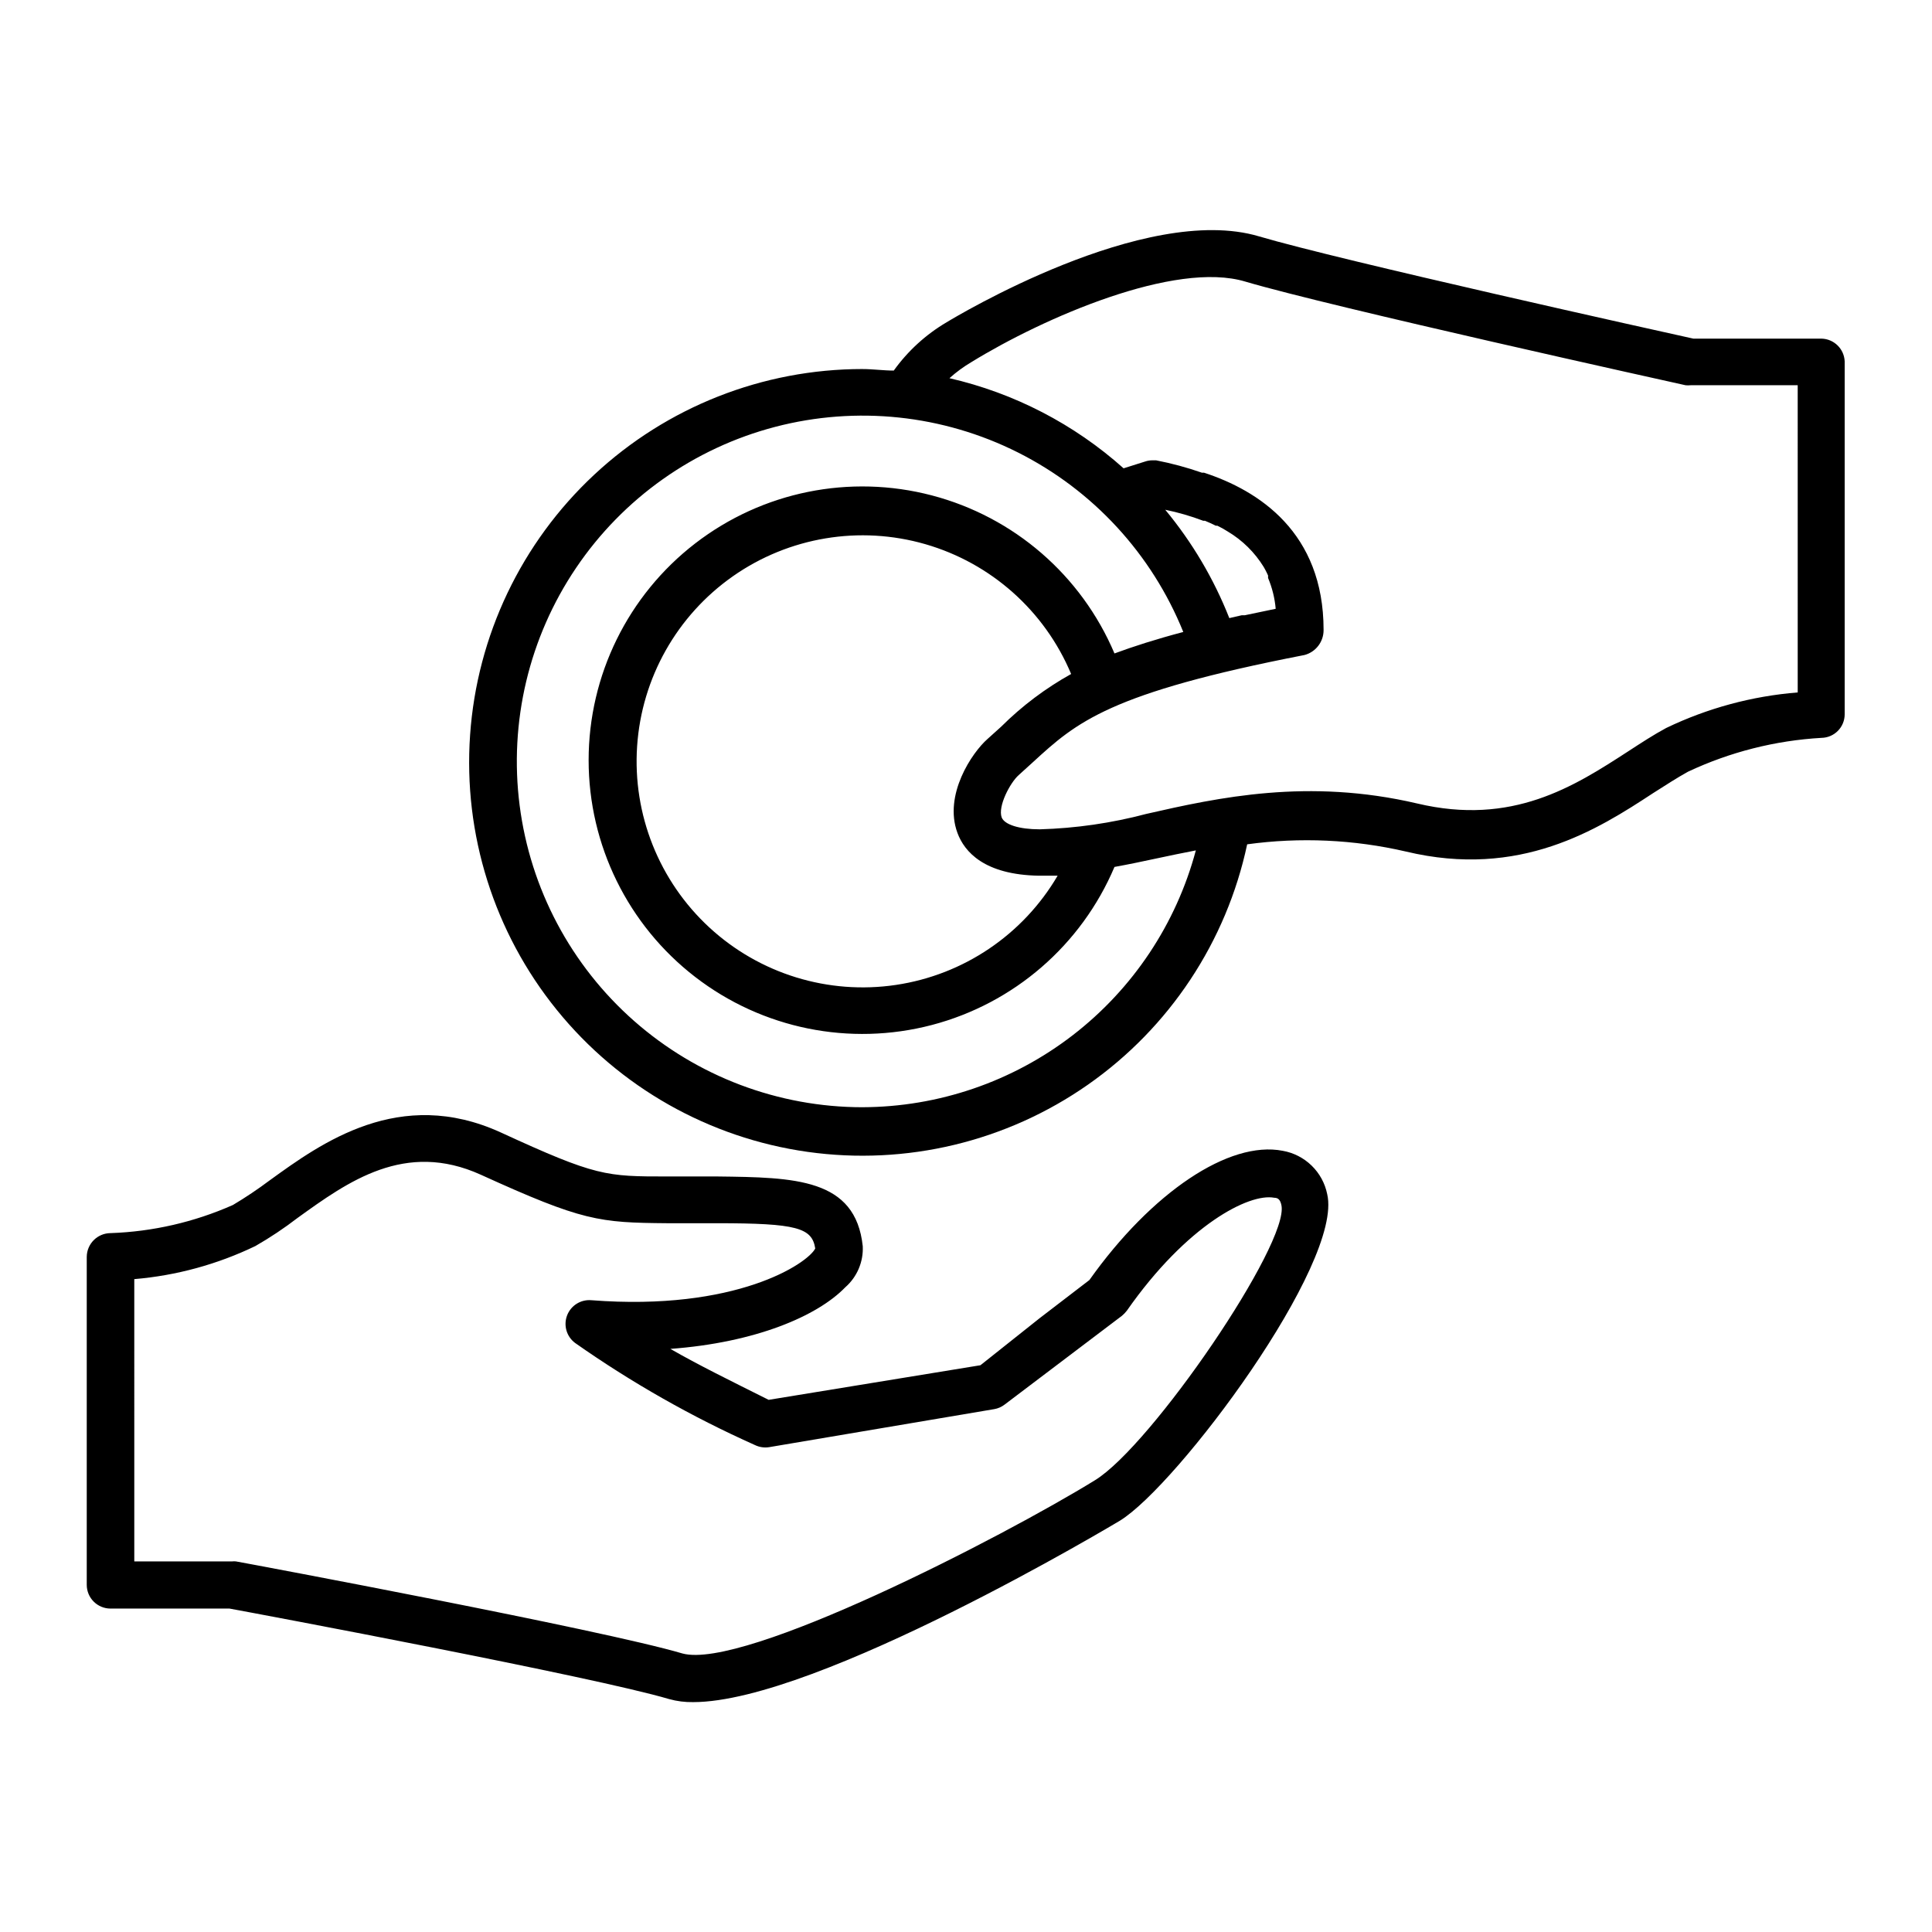 <?xml version="1.0" encoding="UTF-8"?>
<!-- Uploaded to: ICON Repo, www.iconrepo.com, Generator: ICON Repo Mixer Tools -->
<svg fill="#000000" width="800px" height="800px" version="1.1" viewBox="144 144 512 512" xmlns="http://www.w3.org/2000/svg">
 <g>
  <path d="m173.29 570.29h31.539c8.012 1.461 96.629 18.086 116.48 23.98 2.082 0.578 4.238 0.848 6.398 0.809 32.848 0 112.2-47.559 113.05-48.062 15.316-9.371 59.297-68.27 54.965-86.555-0.582-2.879-2.019-5.516-4.125-7.562-2.102-2.051-4.773-3.418-7.664-3.926-14.207-2.769-34.711 10.984-51.238 34.258l-13.148 10.078-15.719 12.492-56.125 9.172c-10.078-5.039-18.691-9.27-26.047-13.504 22.52-1.664 38.945-8.664 46.352-16.324 3.121-2.731 4.828-6.734 4.633-10.879-1.914-18.035-18.035-18.238-38.492-18.488h-13.199c-16.375 0-18.895 0-44.285-11.688-26.754-12.191-47.457 2.769-61.164 12.695l0.004-0.004c-3.141 2.356-6.402 4.543-9.773 6.551-10.238 4.543-21.254 7.074-32.445 7.457-3.469 0.027-6.269 2.828-6.297 6.297v86.906c0 1.672 0.66 3.273 1.844 4.453 1.18 1.18 2.781 1.844 4.453 1.844zm6.297-87.309c11.145-0.938 22.02-3.91 32.094-8.766 3.891-2.234 7.625-4.723 11.184-7.457 13.352-9.621 28.465-20.555 48.566-11.438 27.004 12.293 31.285 12.695 49.422 12.848h13.148c21.211 0 25.191 1.211 26.047 6.699-2.016 3.981-20.957 16.676-59.348 13.703h0.004c-2.809-0.238-5.434 1.418-6.426 4.051-0.996 2.637-0.121 5.609 2.141 7.285 14.984 10.527 30.945 19.586 47.66 27.055 1.16 0.559 2.461 0.754 3.731 0.555l59.652-10.078-0.004 0.004c1.012-0.172 1.961-0.586 2.773-1.211l31.086-23.527c0.484-0.402 0.926-0.859 1.309-1.359 15.922-22.773 32.445-31.188 39.047-29.926 1.059 0 1.613 0.555 1.914 1.965 2.168 10.078-34.359 63.68-49.422 72.902-24.535 15.113-93.055 50.383-109.33 45.898-21.312-6.297-114.31-23.68-118.24-24.383l-0.004-0.004c-0.383-0.051-0.773-0.051-1.16 0h-25.844z"/>
  <path d="m626.71 233.74h-33.953c-8.465-1.863-93.707-20.758-115.12-27.105-30.23-8.969-80.609 21.461-82.777 22.773-5.508 3.242-10.277 7.602-14.004 12.797-2.769 0-5.492-0.402-8.312-0.402l-0.004-0.004c-26.383 0.008-51.781 10.016-71.074 28.012-19.297 17.996-31.047 42.637-32.887 68.957-1.844 26.316 6.367 52.355 22.969 72.859 16.598 20.508 40.359 33.953 66.484 37.633 26.125 3.676 52.676-2.691 74.293-17.816 21.613-15.125 36.691-37.887 42.188-63.691 14.023-1.926 28.277-1.277 42.066 1.914 30.23 7.254 50.836-5.844 65.496-15.469 3.324-2.117 6.449-4.133 9.27-5.691 11.109-5.219 23.117-8.266 35.367-8.965 3.414-0.055 6.148-2.836 6.148-6.25v-93.508c-0.133-3.32-2.824-5.965-6.148-6.043zm-254.17 203.69c-22.273-0.016-43.785-8.145-60.5-22.867-16.719-14.723-27.5-35.031-30.332-57.125-2.832-22.098 2.481-44.469 14.949-62.93 12.465-18.465 31.227-31.754 52.781-37.387 21.555-5.629 44.418-3.219 64.324 6.785 19.902 10.004 35.48 26.918 43.82 47.574-7.254 1.914-13.199 3.828-18.238 5.691h0.004c-8.77-20.707-26.645-36.18-48.398-41.883-21.75-5.707-44.918-1.004-62.723 12.73-17.809 13.738-28.234 34.953-28.234 57.441 0 22.488 10.426 43.703 28.234 57.441 17.805 13.734 40.973 18.438 62.723 12.734 21.754-5.707 39.629-21.18 48.398-41.887 3.629-0.656 7.254-1.41 10.984-2.215 3.727-0.805 6.953-1.461 10.578-2.168-5.203 19.48-16.68 36.699-32.652 49.004-15.973 12.305-35.555 19-55.719 19.059zm80.258-158.34c3.434 0.703 6.801 1.68 10.078 2.922h0.453c1.008 0.402 1.965 0.855 2.871 1.309h0.402c0.941 0.441 1.848 0.949 2.723 1.512 3.906 2.316 7.191 5.551 9.57 9.422 0.301 0.504 0.555 1.008 0.805 1.512l0.352 0.754v0.656h0.004c1.09 2.598 1.77 5.352 2.016 8.16l-8.211 1.715h-0.805l-3.273 0.754h-0.004c-4.106-10.41-9.836-20.102-16.98-28.715zm-55.066 85.645c1.863 5.039 7.152 11.082 21.562 11.336h1.109 3.879c-9.168 15.637-24.926 26.281-42.855 28.945-17.93 2.668-36.102-2.926-49.426-15.211-13.324-12.289-20.371-29.953-19.16-48.039 1.211-18.086 10.547-34.648 25.391-45.055 14.844-10.402 33.598-13.523 51.012-8.492 17.414 5.035 31.613 17.68 38.617 34.398-6.793 3.777-13.031 8.473-18.539 13.957l-3.629 3.273c-4.082 3.578-11.688 14.812-7.961 24.887zm222.68-37.23c-12.102 0.965-23.922 4.16-34.863 9.422-3.273 1.762-6.602 3.93-10.078 6.195-14.359 9.32-30.684 19.801-55.922 13.805-28.867-6.75-52.598-1.609-71.793 2.773-9.215 2.438-18.68 3.809-28.211 4.078-5.492 0-9.32-1.258-10.078-3.125-1.109-2.973 2.266-9.27 4.484-11.234l3.777-3.426c11.586-10.629 20.152-18.34 71.996-28.414 3-0.805 5.074-3.543 5.039-6.648 0-25.844-17.18-36.93-31.691-41.664h-0.555c-3.961-1.383-8.02-2.477-12.141-3.277h-1.008c-0.633 0.004-1.262 0.105-1.863 0.305l-5.742 1.812c-13.121-11.73-29-19.945-46.148-23.883 1.801-1.617 3.758-3.051 5.844-4.281 18.992-11.688 53.957-26.953 72.598-21.309 22.871 6.75 112.8 26.602 116.63 27.457 0.449 0.047 0.906 0.047 1.359 0h28.363z"/>
 </g>
</svg>